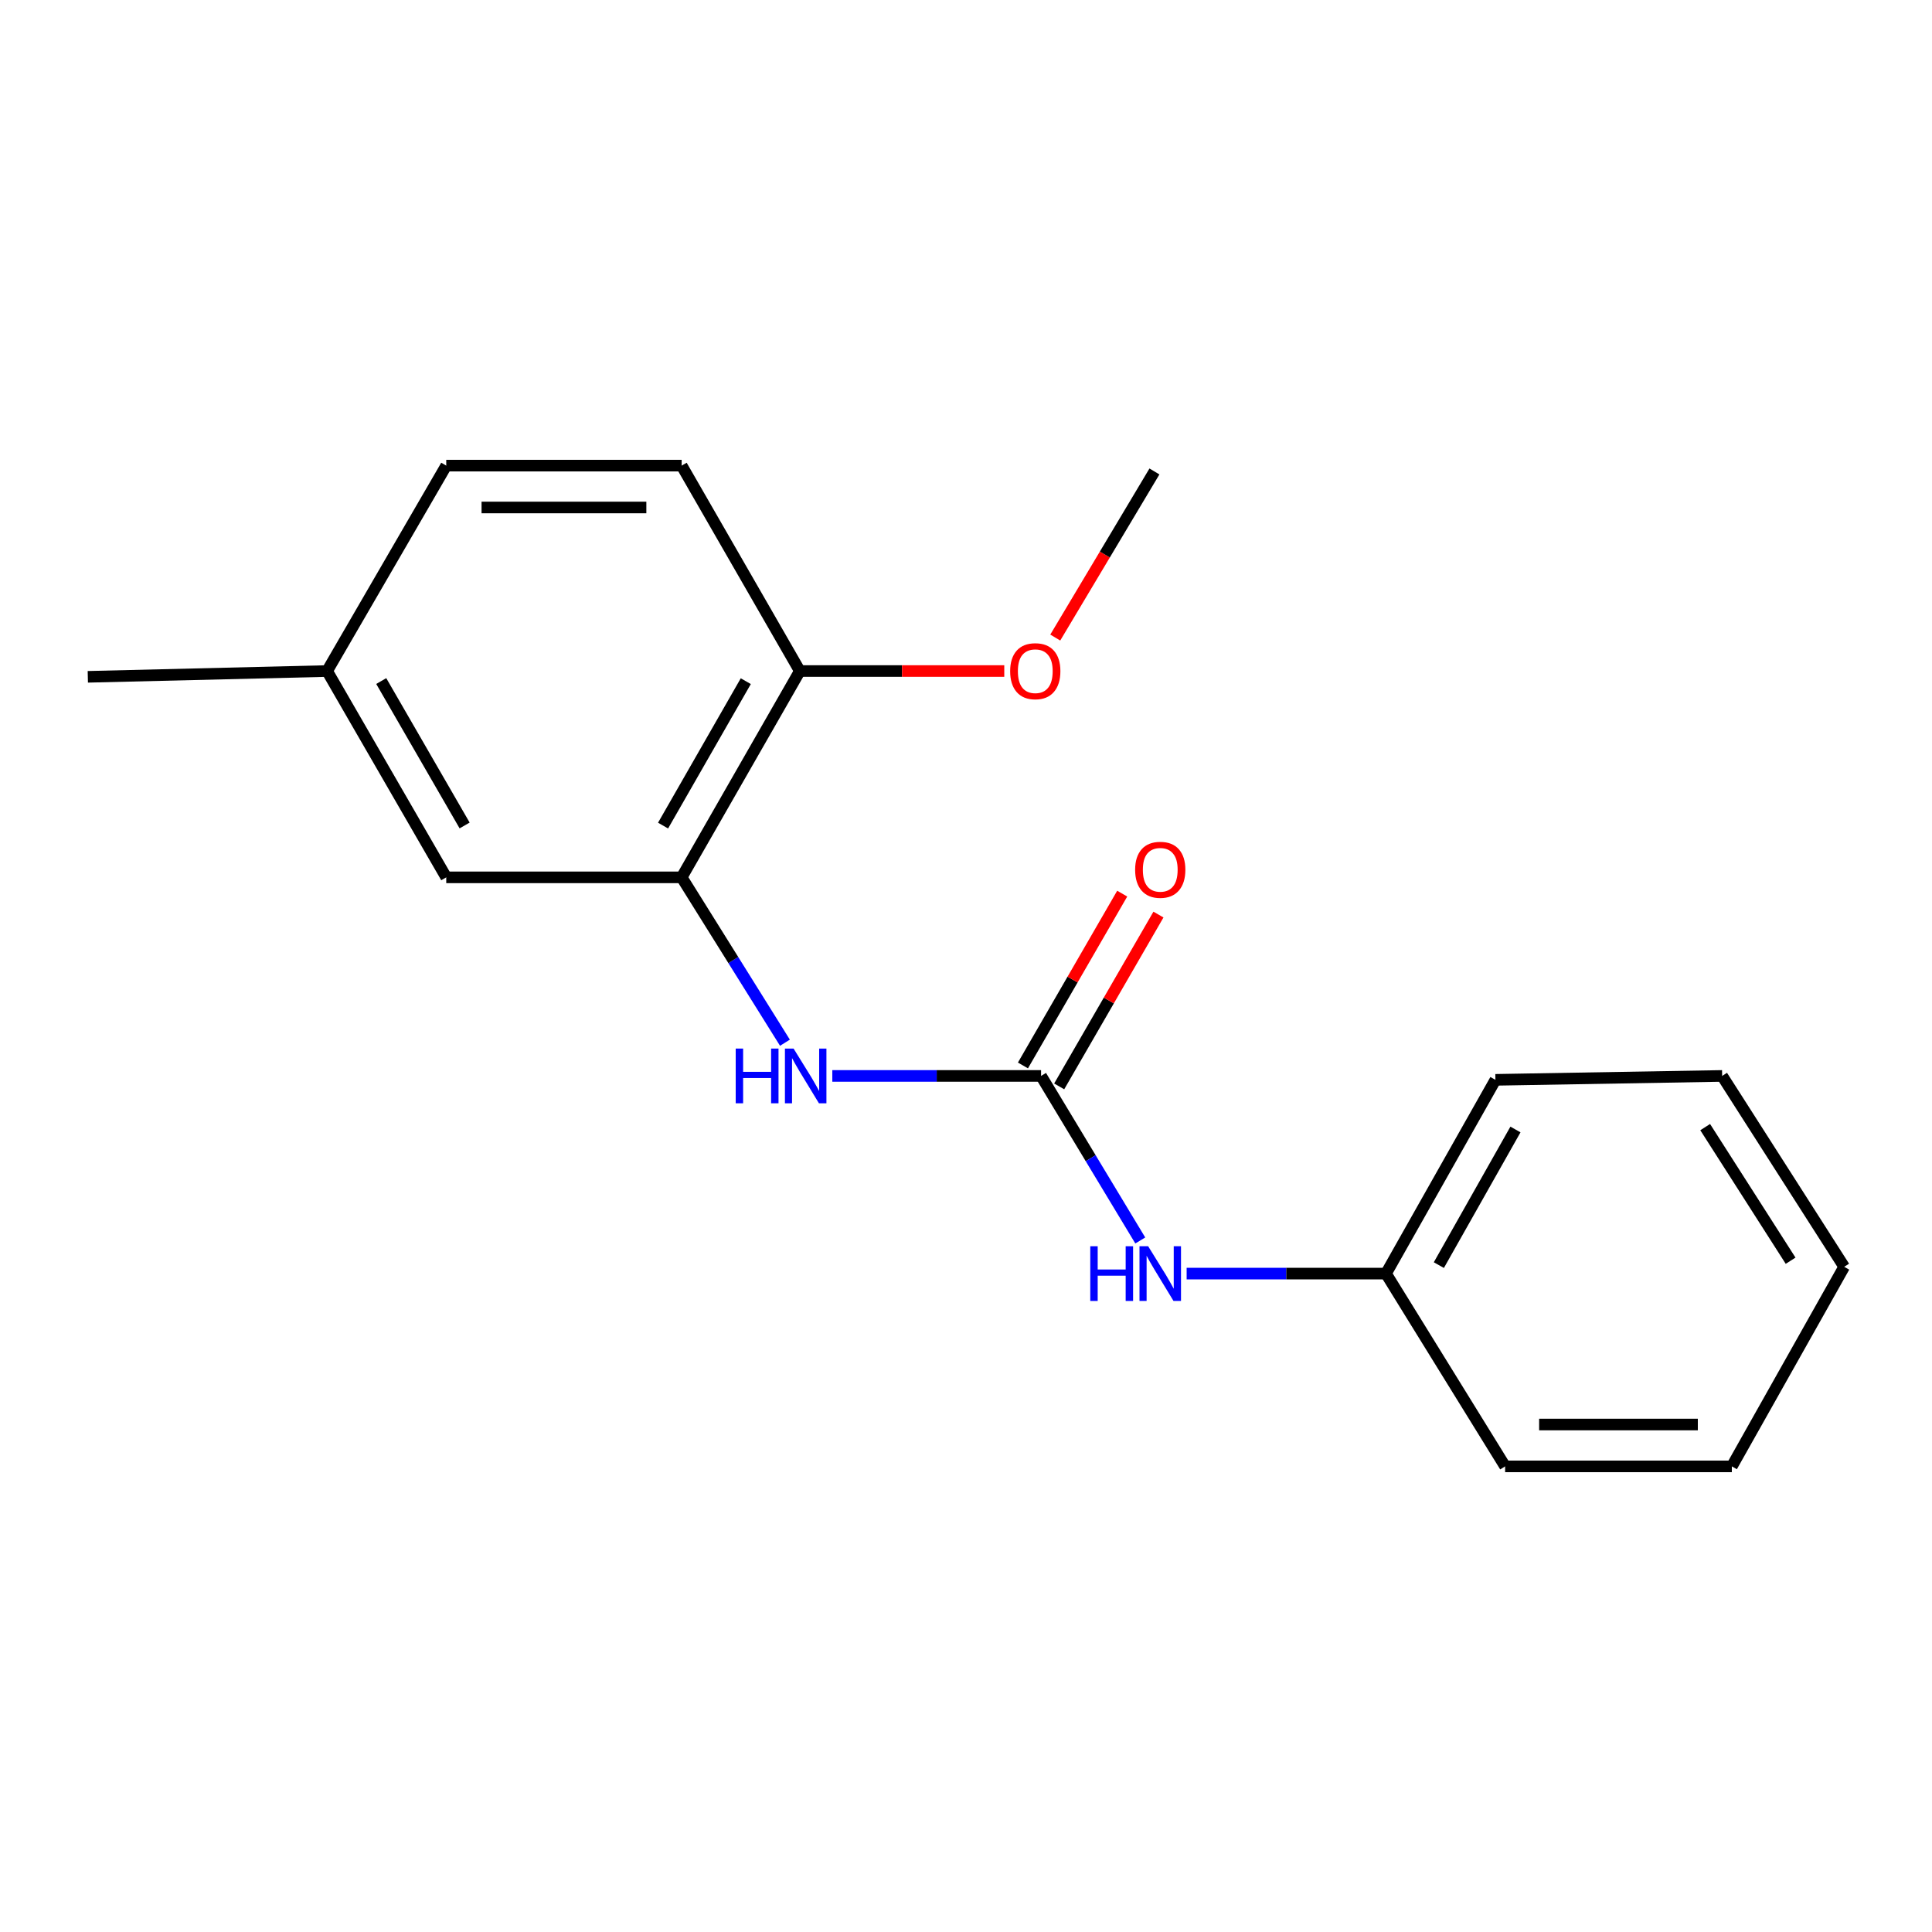 <?xml version='1.0' encoding='iso-8859-1'?>
<svg version='1.1' baseProfile='full'
              xmlns='http://www.w3.org/2000/svg'
                      xmlns:rdkit='http://www.rdkit.org/xml'
                      xmlns:xlink='http://www.w3.org/1999/xlink'
                  xml:space='preserve'
width='1000px' height='1000px' viewBox='0 0 1000 1000'>
<!-- END OF HEADER -->
<rect style='opacity:1.0;fill:#FFFFFF;stroke:none' width='1000' height='1000' x='0' y='0'> </rect>
<path class='bond-0' d='M 538.855,556.898 L 484.83,556.898' style='fill:none;fill-rule:evenodd;stroke:#000000;stroke-width:6px;stroke-linecap:butt;stroke-linejoin:miter;stroke-opacity:1' />
<path class='bond-0' d='M 484.83,556.898 L 430.804,556.898' style='fill:none;fill-rule:evenodd;stroke:#0000FF;stroke-width:6px;stroke-linecap:butt;stroke-linejoin:miter;stroke-opacity:1' />
<path class='bond-2' d='M 538.855,556.898 L 564.53,599.481' style='fill:none;fill-rule:evenodd;stroke:#000000;stroke-width:6px;stroke-linecap:butt;stroke-linejoin:miter;stroke-opacity:1' />
<path class='bond-2' d='M 564.53,599.481 L 590.205,642.064' style='fill:none;fill-rule:evenodd;stroke:#0000FF;stroke-width:6px;stroke-linecap:butt;stroke-linejoin:miter;stroke-opacity:1' />
<path class='bond-4' d='M 548.235,562.317 L 573.925,517.849' style='fill:none;fill-rule:evenodd;stroke:#000000;stroke-width:6px;stroke-linecap:butt;stroke-linejoin:miter;stroke-opacity:1' />
<path class='bond-4' d='M 573.925,517.849 L 599.615,473.382' style='fill:none;fill-rule:evenodd;stroke:#FF0000;stroke-width:6px;stroke-linecap:butt;stroke-linejoin:miter;stroke-opacity:1' />
<path class='bond-4' d='M 529.475,551.479 L 555.165,507.011' style='fill:none;fill-rule:evenodd;stroke:#000000;stroke-width:6px;stroke-linecap:butt;stroke-linejoin:miter;stroke-opacity:1' />
<path class='bond-4' d='M 555.165,507.011 L 580.855,462.543' style='fill:none;fill-rule:evenodd;stroke:#FF0000;stroke-width:6px;stroke-linecap:butt;stroke-linejoin:miter;stroke-opacity:1' />
<path class='bond-1' d='M 406.283,539.708 L 379.554,496.912' style='fill:none;fill-rule:evenodd;stroke:#0000FF;stroke-width:6px;stroke-linecap:butt;stroke-linejoin:miter;stroke-opacity:1' />
<path class='bond-1' d='M 379.554,496.912 L 352.826,454.116' style='fill:none;fill-rule:evenodd;stroke:#000000;stroke-width:6px;stroke-linecap:butt;stroke-linejoin:miter;stroke-opacity:1' />
<path class='bond-3' d='M 352.826,454.116 L 413.997,347.325' style='fill:none;fill-rule:evenodd;stroke:#000000;stroke-width:6px;stroke-linecap:butt;stroke-linejoin:miter;stroke-opacity:1' />
<path class='bond-3' d='M 343.201,427.328 L 386.021,352.575' style='fill:none;fill-rule:evenodd;stroke:#000000;stroke-width:6px;stroke-linecap:butt;stroke-linejoin:miter;stroke-opacity:1' />
<path class='bond-5' d='M 352.826,454.116 L 230.978,454.116' style='fill:none;fill-rule:evenodd;stroke:#000000;stroke-width:6px;stroke-linecap:butt;stroke-linejoin:miter;stroke-opacity:1' />
<path class='bond-8' d='M 614.204,659.211 L 665.794,659.211' style='fill:none;fill-rule:evenodd;stroke:#0000FF;stroke-width:6px;stroke-linecap:butt;stroke-linejoin:miter;stroke-opacity:1' />
<path class='bond-8' d='M 665.794,659.211 L 717.385,659.211' style='fill:none;fill-rule:evenodd;stroke:#000000;stroke-width:6px;stroke-linecap:butt;stroke-linejoin:miter;stroke-opacity:1' />
<path class='bond-6' d='M 413.997,347.325 L 352.826,241.004' style='fill:none;fill-rule:evenodd;stroke:#000000;stroke-width:6px;stroke-linecap:butt;stroke-linejoin:miter;stroke-opacity:1' />
<path class='bond-10' d='M 413.997,347.325 L 466.904,347.325' style='fill:none;fill-rule:evenodd;stroke:#000000;stroke-width:6px;stroke-linecap:butt;stroke-linejoin:miter;stroke-opacity:1' />
<path class='bond-10' d='M 466.904,347.325 L 519.811,347.325' style='fill:none;fill-rule:evenodd;stroke:#FF0000;stroke-width:6px;stroke-linecap:butt;stroke-linejoin:miter;stroke-opacity:1' />
<path class='bond-7' d='M 230.978,454.116 L 169.313,347.325' style='fill:none;fill-rule:evenodd;stroke:#000000;stroke-width:6px;stroke-linecap:butt;stroke-linejoin:miter;stroke-opacity:1' />
<path class='bond-7' d='M 240.491,427.263 L 197.326,352.51' style='fill:none;fill-rule:evenodd;stroke:#000000;stroke-width:6px;stroke-linecap:butt;stroke-linejoin:miter;stroke-opacity:1' />
<path class='bond-19' d='M 352.826,241.004 L 230.978,241.004' style='fill:none;fill-rule:evenodd;stroke:#000000;stroke-width:6px;stroke-linecap:butt;stroke-linejoin:miter;stroke-opacity:1' />
<path class='bond-19' d='M 334.549,262.671 L 249.255,262.671' style='fill:none;fill-rule:evenodd;stroke:#000000;stroke-width:6px;stroke-linecap:butt;stroke-linejoin:miter;stroke-opacity:1' />
<path class='bond-9' d='M 169.313,347.325 L 230.978,241.004' style='fill:none;fill-rule:evenodd;stroke:#000000;stroke-width:6px;stroke-linecap:butt;stroke-linejoin:miter;stroke-opacity:1' />
<path class='bond-11' d='M 169.313,347.325 L 45.455,350.322' style='fill:none;fill-rule:evenodd;stroke:#000000;stroke-width:6px;stroke-linecap:butt;stroke-linejoin:miter;stroke-opacity:1' />
<path class='bond-12' d='M 717.385,659.211 L 774.03,558.92' style='fill:none;fill-rule:evenodd;stroke:#000000;stroke-width:6px;stroke-linecap:butt;stroke-linejoin:miter;stroke-opacity:1' />
<path class='bond-12' d='M 744.746,654.822 L 784.398,584.619' style='fill:none;fill-rule:evenodd;stroke:#000000;stroke-width:6px;stroke-linecap:butt;stroke-linejoin:miter;stroke-opacity:1' />
<path class='bond-13' d='M 717.385,659.211 L 779.049,758.996' style='fill:none;fill-rule:evenodd;stroke:#000000;stroke-width:6px;stroke-linecap:butt;stroke-linejoin:miter;stroke-opacity:1' />
<path class='bond-14' d='M 546.203,329.998 L 571.869,287.012' style='fill:none;fill-rule:evenodd;stroke:#FF0000;stroke-width:6px;stroke-linecap:butt;stroke-linejoin:miter;stroke-opacity:1' />
<path class='bond-14' d='M 571.869,287.012 L 597.534,244.026' style='fill:none;fill-rule:evenodd;stroke:#000000;stroke-width:6px;stroke-linecap:butt;stroke-linejoin:miter;stroke-opacity:1' />
<path class='bond-15' d='M 774.03,558.92 L 891.376,556.898' style='fill:none;fill-rule:evenodd;stroke:#000000;stroke-width:6px;stroke-linecap:butt;stroke-linejoin:miter;stroke-opacity:1' />
<path class='bond-16' d='M 779.049,758.996 L 896.396,758.996' style='fill:none;fill-rule:evenodd;stroke:#000000;stroke-width:6px;stroke-linecap:butt;stroke-linejoin:miter;stroke-opacity:1' />
<path class='bond-16' d='M 796.651,737.329 L 878.794,737.329' style='fill:none;fill-rule:evenodd;stroke:#000000;stroke-width:6px;stroke-linecap:butt;stroke-linejoin:miter;stroke-opacity:1' />
<path class='bond-18' d='M 891.376,556.898 L 954.545,655.696' style='fill:none;fill-rule:evenodd;stroke:#000000;stroke-width:6px;stroke-linecap:butt;stroke-linejoin:miter;stroke-opacity:1' />
<path class='bond-18' d='M 882.598,583.389 L 926.816,652.547' style='fill:none;fill-rule:evenodd;stroke:#000000;stroke-width:6px;stroke-linecap:butt;stroke-linejoin:miter;stroke-opacity:1' />
<path class='bond-17' d='M 896.396,758.996 L 954.545,655.696' style='fill:none;fill-rule:evenodd;stroke:#000000;stroke-width:6px;stroke-linecap:butt;stroke-linejoin:miter;stroke-opacity:1' />
<path  class='atom-1' d='M 380.798 542.738
L 384.638 542.738
L 384.638 554.778
L 399.118 554.778
L 399.118 542.738
L 402.958 542.738
L 402.958 571.058
L 399.118 571.058
L 399.118 557.978
L 384.638 557.978
L 384.638 571.058
L 380.798 571.058
L 380.798 542.738
' fill='#0000FF'/>
<path  class='atom-1' d='M 410.758 542.738
L 420.038 557.738
Q 420.958 559.218, 422.438 561.898
Q 423.918 564.578, 423.998 564.738
L 423.998 542.738
L 427.758 542.738
L 427.758 571.058
L 423.878 571.058
L 413.918 554.658
Q 412.758 552.738, 411.518 550.538
Q 410.318 548.338, 409.958 547.658
L 409.958 571.058
L 406.278 571.058
L 406.278 542.738
L 410.758 542.738
' fill='#0000FF'/>
<path  class='atom-3' d='M 564.323 645.051
L 568.163 645.051
L 568.163 657.091
L 582.643 657.091
L 582.643 645.051
L 586.483 645.051
L 586.483 673.371
L 582.643 673.371
L 582.643 660.291
L 568.163 660.291
L 568.163 673.371
L 564.323 673.371
L 564.323 645.051
' fill='#0000FF'/>
<path  class='atom-3' d='M 594.283 645.051
L 603.563 660.051
Q 604.483 661.531, 605.963 664.211
Q 607.443 666.891, 607.523 667.051
L 607.523 645.051
L 611.283 645.051
L 611.283 673.371
L 607.403 673.371
L 597.443 656.971
Q 596.283 655.051, 595.043 652.851
Q 593.843 650.651, 593.483 649.971
L 593.483 673.371
L 589.803 673.371
L 589.803 645.051
L 594.283 645.051
' fill='#0000FF'/>
<path  class='atom-5' d='M 587.543 450.2
Q 587.543 443.4, 590.903 439.6
Q 594.263 435.8, 600.543 435.8
Q 606.823 435.8, 610.183 439.6
Q 613.543 443.4, 613.543 450.2
Q 613.543 457.08, 610.143 461
Q 606.743 464.88, 600.543 464.88
Q 594.303 464.88, 590.903 461
Q 587.543 457.12, 587.543 450.2
M 600.543 461.68
Q 604.863 461.68, 607.183 458.8
Q 609.543 455.88, 609.543 450.2
Q 609.543 444.64, 607.183 441.84
Q 604.863 439, 600.543 439
Q 596.223 439, 593.863 441.8
Q 591.543 444.6, 591.543 450.2
Q 591.543 455.92, 593.863 458.8
Q 596.223 461.68, 600.543 461.68
' fill='#FF0000'/>
<path  class='atom-11' d='M 522.858 347.405
Q 522.858 340.605, 526.218 336.805
Q 529.578 333.005, 535.858 333.005
Q 542.138 333.005, 545.498 336.805
Q 548.858 340.605, 548.858 347.405
Q 548.858 354.285, 545.458 358.205
Q 542.058 362.085, 535.858 362.085
Q 529.618 362.085, 526.218 358.205
Q 522.858 354.325, 522.858 347.405
M 535.858 358.885
Q 540.178 358.885, 542.498 356.005
Q 544.858 353.085, 544.858 347.405
Q 544.858 341.845, 542.498 339.045
Q 540.178 336.205, 535.858 336.205
Q 531.538 336.205, 529.178 339.005
Q 526.858 341.805, 526.858 347.405
Q 526.858 353.125, 529.178 356.005
Q 531.538 358.885, 535.858 358.885
' fill='#FF0000'/>
</svg>
